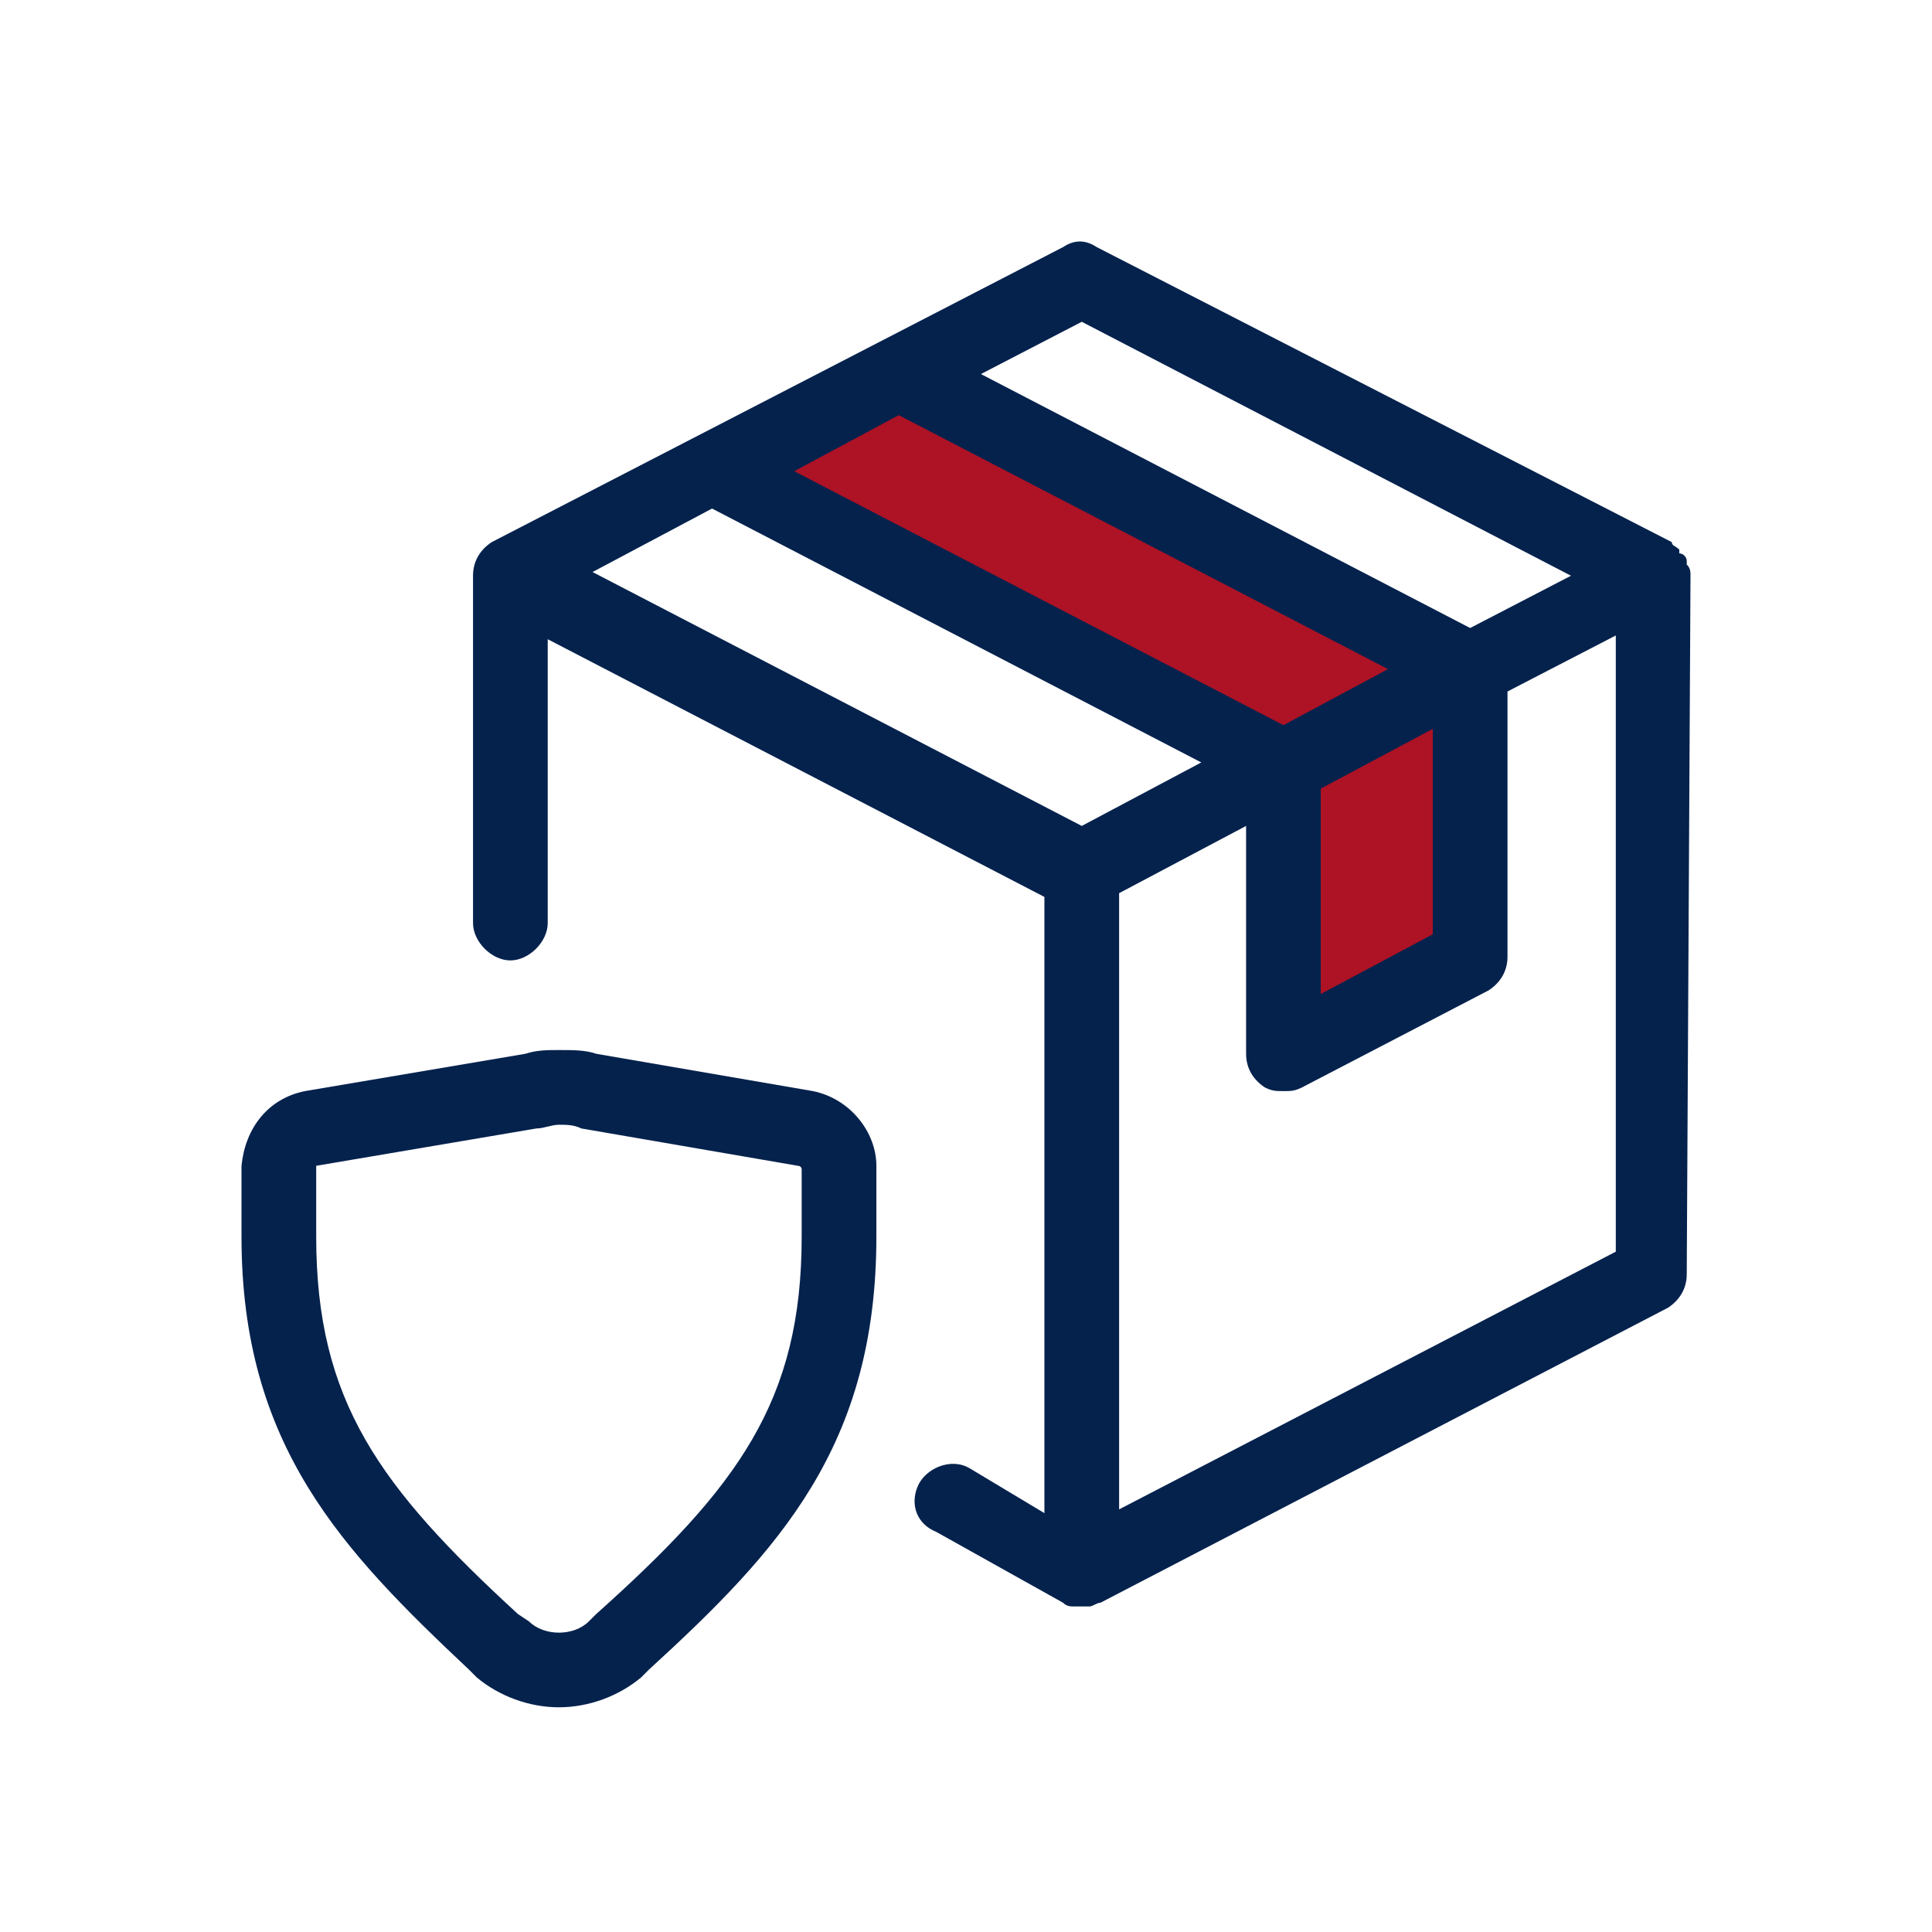 <svg xmlns="http://www.w3.org/2000/svg" width="36" height="36" viewBox="0 0 36 36" fill="none"><path d="M17.036 6.75L13.821 8.679L23.786 14.464L24.107 19.607L27.321 17.679V12.536L17.036 6.75Z" fill="#AD1225"></path><path d="M15.147 20.331L11.111 19.636C10.902 19.566 10.693 19.566 10.415 19.566C10.206 19.566 9.997 19.566 9.788 19.636L5.683 20.331C4.987 20.471 4.569 21.027 4.5 21.723V23.045C4.5 26.942 6.379 28.891 8.745 31.117L8.884 31.257C9.301 31.605 9.858 31.813 10.415 31.813C10.971 31.813 11.528 31.605 11.946 31.257L12.085 31.117C14.52 28.891 16.33 26.942 16.33 23.045V21.723C16.33 21.097 15.842 20.471 15.147 20.331ZM14.938 23.045C14.938 26.107 13.755 27.708 11.111 30.074L10.971 30.213C10.832 30.352 10.623 30.422 10.415 30.422C10.206 30.422 9.997 30.352 9.858 30.213L9.649 30.074C7.074 27.708 5.892 26.107 5.892 23.045V21.723L9.997 21.027C10.136 21.027 10.275 20.958 10.415 20.958C10.554 20.958 10.693 20.958 10.832 21.027L14.868 21.723C14.868 21.723 14.938 21.723 14.938 21.793V23.045Z" fill="#05224D"></path><path d="M31.5 10.728C31.5 10.659 31.5 10.589 31.43 10.519V10.45C31.43 10.38 31.36 10.311 31.291 10.311C31.291 10.311 31.291 10.311 31.291 10.241C31.221 10.171 31.152 10.171 31.152 10.102L20.435 4.604C20.226 4.465 20.018 4.465 19.809 4.604L9.162 10.102C8.953 10.241 8.814 10.45 8.814 10.728V17.2C8.814 17.548 9.162 17.896 9.51 17.896C9.858 17.896 10.206 17.548 10.206 17.2V11.911L19.461 16.713V28.195L18.069 27.36C17.721 27.151 17.234 27.36 17.095 27.707C16.956 28.055 17.095 28.403 17.443 28.543L19.809 29.865C19.878 29.934 19.948 29.934 20.018 29.934H20.087H20.157H20.296C20.366 29.934 20.435 29.865 20.505 29.865L31.082 24.367C31.291 24.228 31.43 24.019 31.43 23.741L31.5 10.728ZM20.157 5.996L29.273 10.728L27.394 11.702L18.278 6.97L20.157 5.996ZM16.747 7.736L25.863 12.468L23.915 13.512L14.799 8.78L16.747 7.736ZM26.698 13.581V17.409L24.61 18.522V14.695L26.698 13.581ZM20.157 15.39L11.041 10.659L13.268 9.476L22.384 14.207L20.157 15.39ZM30.108 23.323L20.853 28.125V16.643L23.219 15.39V19.635C23.219 19.914 23.358 20.122 23.567 20.262C23.706 20.331 23.775 20.331 23.915 20.331C24.054 20.331 24.123 20.331 24.262 20.262L27.742 18.452C27.951 18.313 28.09 18.104 28.09 17.826V12.885L30.108 11.841V23.323Z" fill="#05224D"></path></svg>